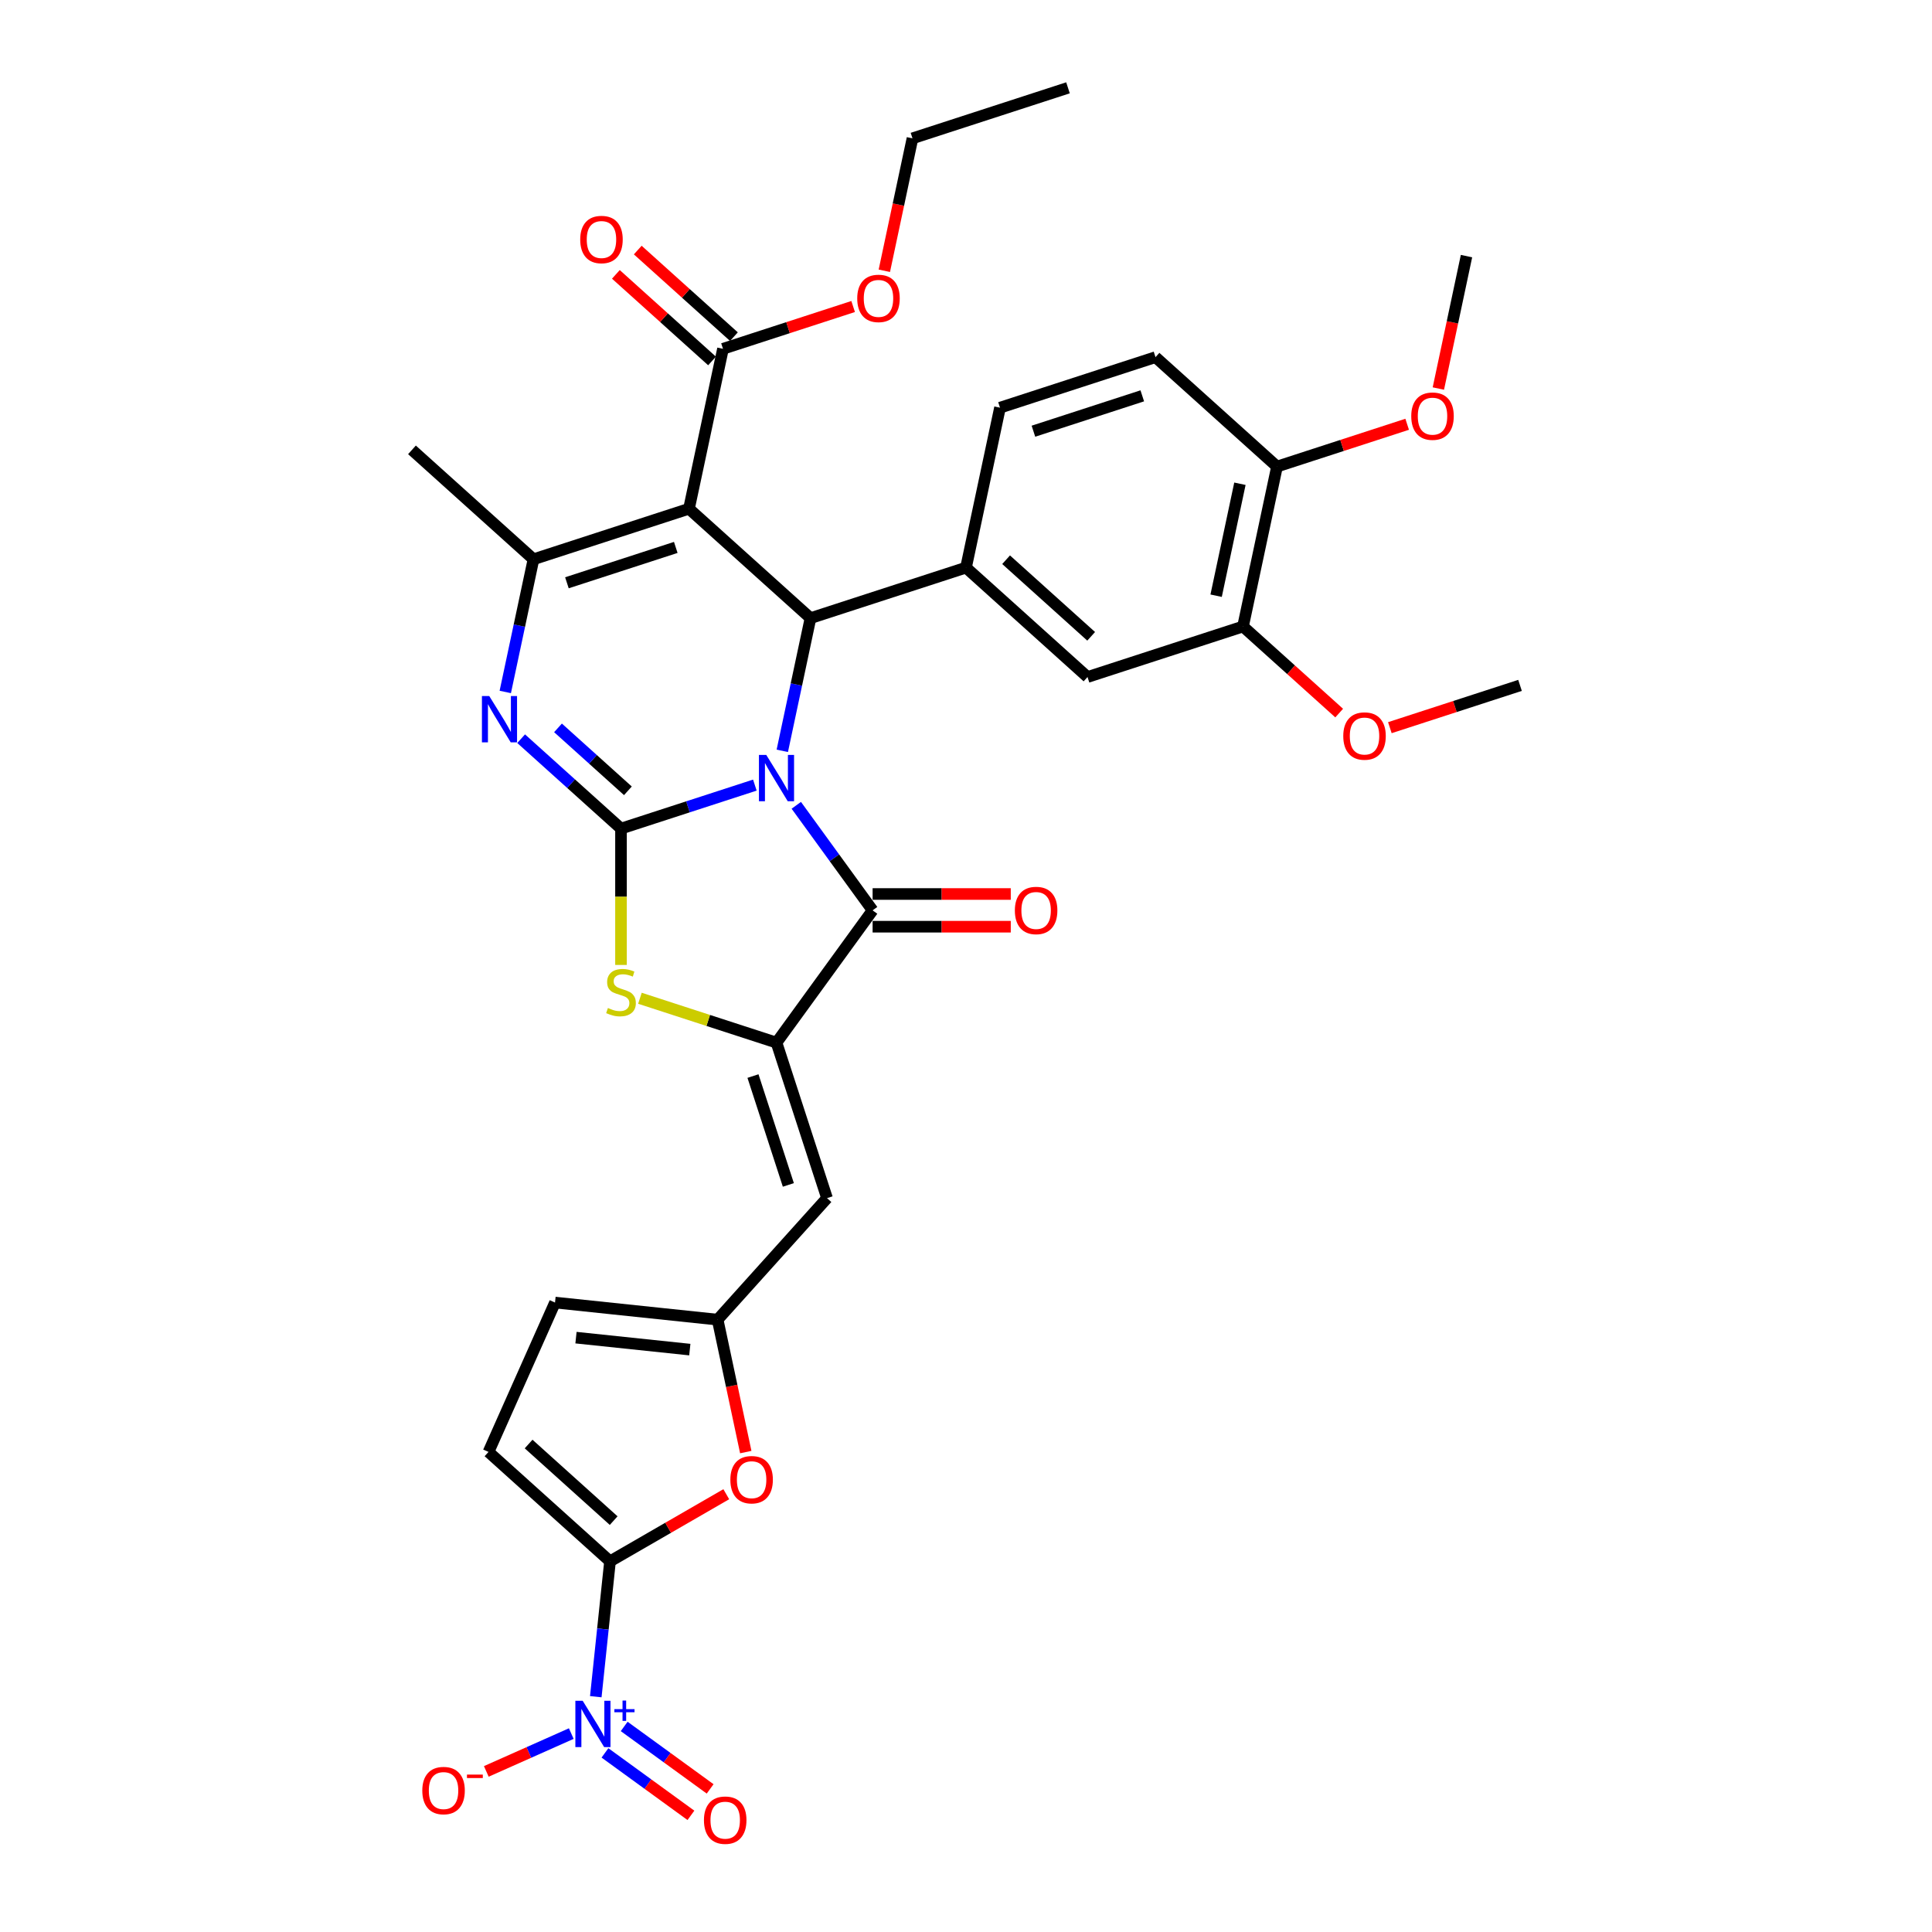 <?xml version='1.0' encoding='iso-8859-1'?>
<svg version='1.1' baseProfile='full'
              xmlns='http://www.w3.org/2000/svg'
                      xmlns:rdkit='http://www.rdkit.org/xml'
                      xmlns:xlink='http://www.w3.org/1999/xlink'
                  xml:space='preserve'
width='1000px' height='1000px' viewBox='0 0 1000 1000'>
<!-- END OF HEADER -->
<rect style='opacity:1.0;fill:#FFFFFF;stroke:none' width='1000' height='1000' x='0' y='0'> </rect>
<path class='bond-0' d='M 390.711,406.372 L 356.069,417.627' style='fill:none;fill-rule:evenodd;stroke:#0000FF;stroke-width:6px;stroke-linecap:butt;stroke-linejoin:miter;stroke-opacity:1' />
<path class='bond-0' d='M 356.069,417.627 L 321.428,428.883' style='fill:none;fill-rule:evenodd;stroke:#000000;stroke-width:6px;stroke-linecap:butt;stroke-linejoin:miter;stroke-opacity:1' />
<path class='bond-2' d='M 404.913,388.631 L 412.212,354.291' style='fill:none;fill-rule:evenodd;stroke:#0000FF;stroke-width:6px;stroke-linecap:butt;stroke-linejoin:miter;stroke-opacity:1' />
<path class='bond-2' d='M 412.212,354.291 L 419.512,319.95' style='fill:none;fill-rule:evenodd;stroke:#000000;stroke-width:6px;stroke-linecap:butt;stroke-linejoin:miter;stroke-opacity:1' />
<path class='bond-3' d='M 412.16,416.83 L 431.91,444.014' style='fill:none;fill-rule:evenodd;stroke:#0000FF;stroke-width:6px;stroke-linecap:butt;stroke-linejoin:miter;stroke-opacity:1' />
<path class='bond-3' d='M 431.91,444.014 L 451.661,471.198' style='fill:none;fill-rule:evenodd;stroke:#000000;stroke-width:6px;stroke-linecap:butt;stroke-linejoin:miter;stroke-opacity:1' />
<path class='bond-4' d='M 321.428,428.883 L 295.584,405.613' style='fill:none;fill-rule:evenodd;stroke:#000000;stroke-width:6px;stroke-linecap:butt;stroke-linejoin:miter;stroke-opacity:1' />
<path class='bond-4' d='M 295.584,405.613 L 269.74,382.343' style='fill:none;fill-rule:evenodd;stroke:#0000FF;stroke-width:6px;stroke-linecap:butt;stroke-linejoin:miter;stroke-opacity:1' />
<path class='bond-4' d='M 325,409.324 L 306.91,393.035' style='fill:none;fill-rule:evenodd;stroke:#000000;stroke-width:6px;stroke-linecap:butt;stroke-linejoin:miter;stroke-opacity:1' />
<path class='bond-4' d='M 306.91,393.035 L 288.819,376.746' style='fill:none;fill-rule:evenodd;stroke:#0000FF;stroke-width:6px;stroke-linecap:butt;stroke-linejoin:miter;stroke-opacity:1' />
<path class='bond-7' d='M 321.428,428.883 L 321.428,464.165' style='fill:none;fill-rule:evenodd;stroke:#000000;stroke-width:6px;stroke-linecap:butt;stroke-linejoin:miter;stroke-opacity:1' />
<path class='bond-7' d='M 321.428,464.165 L 321.428,499.448' style='fill:none;fill-rule:evenodd;stroke:#CCCC00;stroke-width:6px;stroke-linecap:butt;stroke-linejoin:miter;stroke-opacity:1' />
<path class='bond-1' d='M 356.619,263.321 L 419.512,319.95' style='fill:none;fill-rule:evenodd;stroke:#000000;stroke-width:6px;stroke-linecap:butt;stroke-linejoin:miter;stroke-opacity:1' />
<path class='bond-6' d='M 356.619,263.321 L 276.131,289.473' style='fill:none;fill-rule:evenodd;stroke:#000000;stroke-width:6px;stroke-linecap:butt;stroke-linejoin:miter;stroke-opacity:1' />
<path class='bond-6' d='M 349.776,283.342 L 293.434,301.648' style='fill:none;fill-rule:evenodd;stroke:#000000;stroke-width:6px;stroke-linecap:butt;stroke-linejoin:miter;stroke-opacity:1' />
<path class='bond-14' d='M 356.619,263.321 L 374.215,180.54' style='fill:none;fill-rule:evenodd;stroke:#000000;stroke-width:6px;stroke-linecap:butt;stroke-linejoin:miter;stroke-opacity:1' />
<path class='bond-11' d='M 419.512,319.95 L 500,293.798' style='fill:none;fill-rule:evenodd;stroke:#000000;stroke-width:6px;stroke-linecap:butt;stroke-linejoin:miter;stroke-opacity:1' />
<path class='bond-5' d='M 451.661,471.198 L 401.916,539.666' style='fill:none;fill-rule:evenodd;stroke:#000000;stroke-width:6px;stroke-linecap:butt;stroke-linejoin:miter;stroke-opacity:1' />
<path class='bond-21' d='M 451.661,479.661 L 487.417,479.661' style='fill:none;fill-rule:evenodd;stroke:#000000;stroke-width:6px;stroke-linecap:butt;stroke-linejoin:miter;stroke-opacity:1' />
<path class='bond-21' d='M 487.417,479.661 L 523.173,479.661' style='fill:none;fill-rule:evenodd;stroke:#FF0000;stroke-width:6px;stroke-linecap:butt;stroke-linejoin:miter;stroke-opacity:1' />
<path class='bond-21' d='M 451.661,462.735 L 487.417,462.735' style='fill:none;fill-rule:evenodd;stroke:#000000;stroke-width:6px;stroke-linecap:butt;stroke-linejoin:miter;stroke-opacity:1' />
<path class='bond-21' d='M 487.417,462.735 L 523.173,462.735' style='fill:none;fill-rule:evenodd;stroke:#FF0000;stroke-width:6px;stroke-linecap:butt;stroke-linejoin:miter;stroke-opacity:1' />
<path class='bond-35' d='M 261.532,358.155 L 268.831,323.814' style='fill:none;fill-rule:evenodd;stroke:#0000FF;stroke-width:6px;stroke-linecap:butt;stroke-linejoin:miter;stroke-opacity:1' />
<path class='bond-35' d='M 268.831,323.814 L 276.131,289.473' style='fill:none;fill-rule:evenodd;stroke:#000000;stroke-width:6px;stroke-linecap:butt;stroke-linejoin:miter;stroke-opacity:1' />
<path class='bond-10' d='M 401.916,539.666 L 428.068,620.154' style='fill:none;fill-rule:evenodd;stroke:#000000;stroke-width:6px;stroke-linecap:butt;stroke-linejoin:miter;stroke-opacity:1' />
<path class='bond-10' d='M 389.741,556.969 L 408.048,613.311' style='fill:none;fill-rule:evenodd;stroke:#000000;stroke-width:6px;stroke-linecap:butt;stroke-linejoin:miter;stroke-opacity:1' />
<path class='bond-34' d='M 401.916,539.666 L 366.572,528.182' style='fill:none;fill-rule:evenodd;stroke:#000000;stroke-width:6px;stroke-linecap:butt;stroke-linejoin:miter;stroke-opacity:1' />
<path class='bond-34' d='M 366.572,528.182 L 331.228,516.698' style='fill:none;fill-rule:evenodd;stroke:#CCCC00;stroke-width:6px;stroke-linecap:butt;stroke-linejoin:miter;stroke-opacity:1' />
<path class='bond-27' d='M 276.131,289.473 L 213.238,232.844' style='fill:none;fill-rule:evenodd;stroke:#000000;stroke-width:6px;stroke-linecap:butt;stroke-linejoin:miter;stroke-opacity:1' />
<path class='bond-8' d='M 315.743,808.143 L 345.83,790.772' style='fill:none;fill-rule:evenodd;stroke:#000000;stroke-width:6px;stroke-linecap:butt;stroke-linejoin:miter;stroke-opacity:1' />
<path class='bond-8' d='M 345.83,790.772 L 375.917,773.401' style='fill:none;fill-rule:evenodd;stroke:#FF0000;stroke-width:6px;stroke-linecap:butt;stroke-linejoin:miter;stroke-opacity:1' />
<path class='bond-9' d='M 315.743,808.143 L 312.061,843.176' style='fill:none;fill-rule:evenodd;stroke:#000000;stroke-width:6px;stroke-linecap:butt;stroke-linejoin:miter;stroke-opacity:1' />
<path class='bond-9' d='M 312.061,843.176 L 308.379,878.21' style='fill:none;fill-rule:evenodd;stroke:#0000FF;stroke-width:6px;stroke-linecap:butt;stroke-linejoin:miter;stroke-opacity:1' />
<path class='bond-37' d='M 315.743,808.143 L 252.85,751.514' style='fill:none;fill-rule:evenodd;stroke:#000000;stroke-width:6px;stroke-linecap:butt;stroke-linejoin:miter;stroke-opacity:1' />
<path class='bond-37' d='M 317.635,787.07 L 273.61,747.43' style='fill:none;fill-rule:evenodd;stroke:#000000;stroke-width:6px;stroke-linecap:butt;stroke-linejoin:miter;stroke-opacity:1' />
<path class='bond-19' d='M 295.692,897.298 L 273.701,907.089' style='fill:none;fill-rule:evenodd;stroke:#0000FF;stroke-width:6px;stroke-linecap:butt;stroke-linejoin:miter;stroke-opacity:1' />
<path class='bond-19' d='M 273.701,907.089 L 251.711,916.88' style='fill:none;fill-rule:evenodd;stroke:#FF0000;stroke-width:6px;stroke-linecap:butt;stroke-linejoin:miter;stroke-opacity:1' />
<path class='bond-20' d='M 313.127,907.297 L 335.373,923.459' style='fill:none;fill-rule:evenodd;stroke:#0000FF;stroke-width:6px;stroke-linecap:butt;stroke-linejoin:miter;stroke-opacity:1' />
<path class='bond-20' d='M 335.373,923.459 L 357.618,939.622' style='fill:none;fill-rule:evenodd;stroke:#FF0000;stroke-width:6px;stroke-linecap:butt;stroke-linejoin:miter;stroke-opacity:1' />
<path class='bond-20' d='M 323.076,893.604 L 345.322,909.766' style='fill:none;fill-rule:evenodd;stroke:#0000FF;stroke-width:6px;stroke-linecap:butt;stroke-linejoin:miter;stroke-opacity:1' />
<path class='bond-20' d='M 345.322,909.766 L 367.567,925.928' style='fill:none;fill-rule:evenodd;stroke:#FF0000;stroke-width:6px;stroke-linecap:butt;stroke-linejoin:miter;stroke-opacity:1' />
<path class='bond-13' d='M 428.068,620.154 L 371.44,683.047' style='fill:none;fill-rule:evenodd;stroke:#000000;stroke-width:6px;stroke-linecap:butt;stroke-linejoin:miter;stroke-opacity:1' />
<path class='bond-16' d='M 500,293.798 L 562.893,350.426' style='fill:none;fill-rule:evenodd;stroke:#000000;stroke-width:6px;stroke-linecap:butt;stroke-linejoin:miter;stroke-opacity:1' />
<path class='bond-16' d='M 520.76,289.713 L 564.784,329.354' style='fill:none;fill-rule:evenodd;stroke:#000000;stroke-width:6px;stroke-linecap:butt;stroke-linejoin:miter;stroke-opacity:1' />
<path class='bond-22' d='M 500,293.798 L 517.596,211.017' style='fill:none;fill-rule:evenodd;stroke:#000000;stroke-width:6px;stroke-linecap:butt;stroke-linejoin:miter;stroke-opacity:1' />
<path class='bond-12' d='M 386.009,751.593 L 378.724,717.32' style='fill:none;fill-rule:evenodd;stroke:#FF0000;stroke-width:6px;stroke-linecap:butt;stroke-linejoin:miter;stroke-opacity:1' />
<path class='bond-12' d='M 378.724,717.32 L 371.44,683.047' style='fill:none;fill-rule:evenodd;stroke:#000000;stroke-width:6px;stroke-linecap:butt;stroke-linejoin:miter;stroke-opacity:1' />
<path class='bond-17' d='M 371.44,683.047 L 287.273,674.2' style='fill:none;fill-rule:evenodd;stroke:#000000;stroke-width:6px;stroke-linecap:butt;stroke-linejoin:miter;stroke-opacity:1' />
<path class='bond-17' d='M 357.045,698.553 L 298.129,692.361' style='fill:none;fill-rule:evenodd;stroke:#000000;stroke-width:6px;stroke-linecap:butt;stroke-linejoin:miter;stroke-opacity:1' />
<path class='bond-24' d='M 379.878,174.251 L 354.99,151.842' style='fill:none;fill-rule:evenodd;stroke:#000000;stroke-width:6px;stroke-linecap:butt;stroke-linejoin:miter;stroke-opacity:1' />
<path class='bond-24' d='M 354.99,151.842 L 330.103,129.433' style='fill:none;fill-rule:evenodd;stroke:#FF0000;stroke-width:6px;stroke-linecap:butt;stroke-linejoin:miter;stroke-opacity:1' />
<path class='bond-24' d='M 368.552,186.829 L 343.664,164.42' style='fill:none;fill-rule:evenodd;stroke:#000000;stroke-width:6px;stroke-linecap:butt;stroke-linejoin:miter;stroke-opacity:1' />
<path class='bond-24' d='M 343.664,164.42 L 318.777,142.012' style='fill:none;fill-rule:evenodd;stroke:#FF0000;stroke-width:6px;stroke-linecap:butt;stroke-linejoin:miter;stroke-opacity:1' />
<path class='bond-26' d='M 374.215,180.54 L 407.9,169.595' style='fill:none;fill-rule:evenodd;stroke:#000000;stroke-width:6px;stroke-linecap:butt;stroke-linejoin:miter;stroke-opacity:1' />
<path class='bond-26' d='M 407.9,169.595 L 441.585,158.65' style='fill:none;fill-rule:evenodd;stroke:#FF0000;stroke-width:6px;stroke-linecap:butt;stroke-linejoin:miter;stroke-opacity:1' />
<path class='bond-15' d='M 252.85,751.514 L 287.273,674.2' style='fill:none;fill-rule:evenodd;stroke:#000000;stroke-width:6px;stroke-linecap:butt;stroke-linejoin:miter;stroke-opacity:1' />
<path class='bond-18' d='M 562.893,350.426 L 643.381,324.274' style='fill:none;fill-rule:evenodd;stroke:#000000;stroke-width:6px;stroke-linecap:butt;stroke-linejoin:miter;stroke-opacity:1' />
<path class='bond-28' d='M 643.381,324.274 L 668.268,346.683' style='fill:none;fill-rule:evenodd;stroke:#000000;stroke-width:6px;stroke-linecap:butt;stroke-linejoin:miter;stroke-opacity:1' />
<path class='bond-28' d='M 668.268,346.683 L 693.156,369.092' style='fill:none;fill-rule:evenodd;stroke:#FF0000;stroke-width:6px;stroke-linecap:butt;stroke-linejoin:miter;stroke-opacity:1' />
<path class='bond-36' d='M 643.381,324.274 L 660.977,241.493' style='fill:none;fill-rule:evenodd;stroke:#000000;stroke-width:6px;stroke-linecap:butt;stroke-linejoin:miter;stroke-opacity:1' />
<path class='bond-36' d='M 629.464,308.338 L 641.781,250.391' style='fill:none;fill-rule:evenodd;stroke:#000000;stroke-width:6px;stroke-linecap:butt;stroke-linejoin:miter;stroke-opacity:1' />
<path class='bond-25' d='M 517.596,211.017 L 598.084,184.864' style='fill:none;fill-rule:evenodd;stroke:#000000;stroke-width:6px;stroke-linecap:butt;stroke-linejoin:miter;stroke-opacity:1' />
<path class='bond-25' d='M 534.899,223.191 L 591.241,204.885' style='fill:none;fill-rule:evenodd;stroke:#000000;stroke-width:6px;stroke-linecap:butt;stroke-linejoin:miter;stroke-opacity:1' />
<path class='bond-23' d='M 660.977,241.493 L 598.084,184.864' style='fill:none;fill-rule:evenodd;stroke:#000000;stroke-width:6px;stroke-linecap:butt;stroke-linejoin:miter;stroke-opacity:1' />
<path class='bond-29' d='M 660.977,241.493 L 694.662,230.548' style='fill:none;fill-rule:evenodd;stroke:#000000;stroke-width:6px;stroke-linecap:butt;stroke-linejoin:miter;stroke-opacity:1' />
<path class='bond-29' d='M 694.662,230.548 L 728.347,219.603' style='fill:none;fill-rule:evenodd;stroke:#FF0000;stroke-width:6px;stroke-linecap:butt;stroke-linejoin:miter;stroke-opacity:1' />
<path class='bond-30' d='M 457.729,140.153 L 465.014,105.88' style='fill:none;fill-rule:evenodd;stroke:#FF0000;stroke-width:6px;stroke-linecap:butt;stroke-linejoin:miter;stroke-opacity:1' />
<path class='bond-30' d='M 465.014,105.88 L 472.299,71.607' style='fill:none;fill-rule:evenodd;stroke:#000000;stroke-width:6px;stroke-linecap:butt;stroke-linejoin:miter;stroke-opacity:1' />
<path class='bond-31' d='M 719.391,376.641 L 753.077,365.696' style='fill:none;fill-rule:evenodd;stroke:#FF0000;stroke-width:6px;stroke-linecap:butt;stroke-linejoin:miter;stroke-opacity:1' />
<path class='bond-31' d='M 753.077,365.696 L 786.762,354.751' style='fill:none;fill-rule:evenodd;stroke:#000000;stroke-width:6px;stroke-linecap:butt;stroke-linejoin:miter;stroke-opacity:1' />
<path class='bond-32' d='M 744.491,201.106 L 751.776,166.833' style='fill:none;fill-rule:evenodd;stroke:#FF0000;stroke-width:6px;stroke-linecap:butt;stroke-linejoin:miter;stroke-opacity:1' />
<path class='bond-32' d='M 751.776,166.833 L 759.06,132.56' style='fill:none;fill-rule:evenodd;stroke:#000000;stroke-width:6px;stroke-linecap:butt;stroke-linejoin:miter;stroke-opacity:1' />
<path class='bond-33' d='M 472.299,71.607 L 552.787,45.455' style='fill:none;fill-rule:evenodd;stroke:#000000;stroke-width:6px;stroke-linecap:butt;stroke-linejoin:miter;stroke-opacity:1' />
<path  class='atom-0' d='M 396.618 390.747
L 404.472 403.442
Q 405.251 404.694, 406.503 406.962
Q 407.756 409.23, 407.823 409.366
L 407.823 390.747
L 411.005 390.747
L 411.005 414.714
L 407.722 414.714
L 399.293 400.835
Q 398.311 399.21, 397.261 397.348
Q 396.246 395.486, 395.941 394.911
L 395.941 414.714
L 392.827 414.714
L 392.827 390.747
L 396.618 390.747
' fill='#0000FF'/>
<path  class='atom-5' d='M 253.237 360.271
L 261.091 372.965
Q 261.87 374.218, 263.122 376.486
Q 264.375 378.754, 264.442 378.889
L 264.442 360.271
L 267.624 360.271
L 267.624 384.238
L 264.341 384.238
L 255.912 370.359
Q 254.93 368.734, 253.88 366.872
Q 252.865 365.01, 252.56 364.434
L 252.56 384.238
L 249.446 384.238
L 249.446 360.271
L 253.237 360.271
' fill='#0000FF'/>
<path  class='atom-8' d='M 314.657 521.739
Q 314.928 521.841, 316.045 522.315
Q 317.162 522.789, 318.381 523.094
Q 319.634 523.364, 320.852 523.364
Q 323.12 523.364, 324.441 522.281
Q 325.761 521.164, 325.761 519.234
Q 325.761 517.914, 325.084 517.102
Q 324.441 516.289, 323.425 515.849
Q 322.41 515.409, 320.717 514.901
Q 318.584 514.258, 317.298 513.649
Q 316.045 513.039, 315.131 511.753
Q 314.251 510.467, 314.251 508.3
Q 314.251 505.287, 316.282 503.425
Q 318.347 501.564, 322.41 501.564
Q 325.185 501.564, 328.334 502.884
L 327.555 505.49
Q 324.678 504.306, 322.511 504.306
Q 320.175 504.306, 318.889 505.287
Q 317.603 506.235, 317.636 507.894
Q 317.636 509.18, 318.28 509.959
Q 318.957 510.738, 319.904 511.178
Q 320.886 511.618, 322.511 512.125
Q 324.678 512.803, 325.964 513.48
Q 327.25 514.157, 328.164 515.545
Q 329.112 516.899, 329.112 519.234
Q 329.112 522.552, 326.878 524.346
Q 324.678 526.106, 320.988 526.106
Q 318.855 526.106, 317.23 525.632
Q 315.639 525.192, 313.743 524.414
L 314.657 521.739
' fill='#CCCC00'/>
<path  class='atom-10' d='M 301.599 880.326
L 309.453 893.02
Q 310.231 894.273, 311.484 896.541
Q 312.736 898.809, 312.804 898.945
L 312.804 880.326
L 315.986 880.326
L 315.986 904.293
L 312.702 904.293
L 304.273 890.414
Q 303.292 888.789, 302.242 886.927
Q 301.227 885.065, 300.922 884.49
L 300.922 904.293
L 297.808 904.293
L 297.808 880.326
L 301.599 880.326
' fill='#0000FF'/>
<path  class='atom-10' d='M 317.997 884.646
L 322.22 884.646
L 322.22 880.2
L 324.096 880.2
L 324.096 884.646
L 328.431 884.646
L 328.431 886.255
L 324.096 886.255
L 324.096 890.723
L 322.22 890.723
L 322.22 886.255
L 317.997 886.255
L 317.997 884.646
' fill='#0000FF'/>
<path  class='atom-13' d='M 378.033 765.895
Q 378.033 760.14, 380.877 756.924
Q 383.72 753.708, 389.035 753.708
Q 394.35 753.708, 397.194 756.924
Q 400.037 760.14, 400.037 765.895
Q 400.037 771.718, 397.16 775.035
Q 394.282 778.319, 389.035 778.319
Q 383.754 778.319, 380.877 775.035
Q 378.033 771.752, 378.033 765.895
M 389.035 775.611
Q 392.691 775.611, 394.655 773.173
Q 396.652 770.702, 396.652 765.895
Q 396.652 761.19, 394.655 758.82
Q 392.691 756.417, 389.035 756.417
Q 385.379 756.417, 383.382 758.786
Q 381.418 761.156, 381.418 765.895
Q 381.418 770.736, 383.382 773.173
Q 385.379 775.611, 389.035 775.611
' fill='#FF0000'/>
<path  class='atom-20' d='M 218.581 926.8
Q 218.581 921.045, 221.425 917.829
Q 224.268 914.613, 229.583 914.613
Q 234.898 914.613, 237.741 917.829
Q 240.585 921.045, 240.585 926.8
Q 240.585 932.622, 237.708 935.94
Q 234.83 939.223, 229.583 939.223
Q 224.302 939.223, 221.425 935.94
Q 218.581 932.656, 218.581 926.8
M 229.583 936.515
Q 233.239 936.515, 235.203 934.078
Q 237.2 931.607, 237.2 926.8
Q 237.2 922.094, 235.203 919.724
Q 233.239 917.321, 229.583 917.321
Q 225.927 917.321, 223.93 919.691
Q 221.966 922.06, 221.966 926.8
Q 221.966 931.64, 223.93 934.078
Q 225.927 936.515, 229.583 936.515
' fill='#FF0000'/>
<path  class='atom-20' d='M 241.702 918.525
L 249.902 918.525
L 249.902 920.312
L 241.702 920.312
L 241.702 918.525
' fill='#FF0000'/>
<path  class='atom-21' d='M 364.362 942.122
Q 364.362 936.367, 367.206 933.151
Q 370.049 929.935, 375.364 929.935
Q 380.679 929.935, 383.523 933.151
Q 386.366 936.367, 386.366 942.122
Q 386.366 947.944, 383.489 951.262
Q 380.611 954.545, 375.364 954.545
Q 370.083 954.545, 367.206 951.262
Q 364.362 947.978, 364.362 942.122
M 375.364 951.837
Q 379.02 951.837, 380.984 949.4
Q 382.981 946.929, 382.981 942.122
Q 382.981 937.416, 380.984 935.047
Q 379.02 932.643, 375.364 932.643
Q 371.708 932.643, 369.711 935.013
Q 367.748 937.382, 367.748 942.122
Q 367.748 946.963, 369.711 949.4
Q 371.708 951.837, 375.364 951.837
' fill='#FF0000'/>
<path  class='atom-22' d='M 525.289 471.266
Q 525.289 465.511, 528.133 462.295
Q 530.976 459.079, 536.291 459.079
Q 541.606 459.079, 544.449 462.295
Q 547.293 465.511, 547.293 471.266
Q 547.293 477.088, 544.415 480.406
Q 541.538 483.69, 536.291 483.69
Q 531.01 483.69, 528.133 480.406
Q 525.289 477.122, 525.289 471.266
M 536.291 480.981
Q 539.947 480.981, 541.91 478.544
Q 543.908 476.073, 543.908 471.266
Q 543.908 466.56, 541.91 464.191
Q 539.947 461.787, 536.291 461.787
Q 532.635 461.787, 530.638 464.157
Q 528.674 466.527, 528.674 471.266
Q 528.674 476.107, 530.638 478.544
Q 532.635 480.981, 536.291 480.981
' fill='#FF0000'/>
<path  class='atom-25' d='M 300.32 123.979
Q 300.32 118.224, 303.164 115.008
Q 306.007 111.792, 311.322 111.792
Q 316.637 111.792, 319.48 115.008
Q 322.324 118.224, 322.324 123.979
Q 322.324 129.802, 319.447 133.119
Q 316.569 136.403, 311.322 136.403
Q 306.041 136.403, 303.164 133.119
Q 300.32 129.835, 300.32 123.979
M 311.322 133.694
Q 314.978 133.694, 316.942 131.257
Q 318.939 128.786, 318.939 123.979
Q 318.939 119.273, 316.942 116.904
Q 314.978 114.5, 311.322 114.5
Q 307.666 114.5, 305.669 116.87
Q 303.705 119.24, 303.705 123.979
Q 303.705 128.82, 305.669 131.257
Q 307.666 133.694, 311.322 133.694
' fill='#FF0000'/>
<path  class='atom-27' d='M 443.701 154.455
Q 443.701 148.701, 446.545 145.485
Q 449.388 142.269, 454.703 142.269
Q 460.018 142.269, 462.861 145.485
Q 465.705 148.701, 465.705 154.455
Q 465.705 160.278, 462.828 163.596
Q 459.95 166.879, 454.703 166.879
Q 449.422 166.879, 446.545 163.596
Q 443.701 160.312, 443.701 154.455
M 454.703 164.171
Q 458.359 164.171, 460.322 161.734
Q 462.32 159.262, 462.32 154.455
Q 462.32 149.75, 460.322 147.38
Q 458.359 144.977, 454.703 144.977
Q 451.047 144.977, 449.05 147.347
Q 447.086 149.716, 447.086 154.455
Q 447.086 159.296, 449.05 161.734
Q 451.047 164.171, 454.703 164.171
' fill='#FF0000'/>
<path  class='atom-29' d='M 695.272 380.971
Q 695.272 375.216, 698.115 372
Q 700.959 368.784, 706.274 368.784
Q 711.588 368.784, 714.432 372
Q 717.275 375.216, 717.275 380.971
Q 717.275 386.793, 714.398 390.111
Q 711.521 393.394, 706.274 393.394
Q 700.993 393.394, 698.115 390.111
Q 695.272 386.827, 695.272 380.971
M 706.274 390.686
Q 709.93 390.686, 711.893 388.249
Q 713.89 385.778, 713.89 380.971
Q 713.89 376.265, 711.893 373.896
Q 709.93 371.492, 706.274 371.492
Q 702.618 371.492, 700.62 373.862
Q 698.657 376.231, 698.657 380.971
Q 698.657 385.811, 700.62 388.249
Q 702.618 390.686, 706.274 390.686
' fill='#FF0000'/>
<path  class='atom-30' d='M 730.463 215.409
Q 730.463 209.654, 733.306 206.438
Q 736.15 203.222, 741.465 203.222
Q 746.78 203.222, 749.623 206.438
Q 752.467 209.654, 752.467 215.409
Q 752.467 221.231, 749.589 224.549
Q 746.712 227.832, 741.465 227.832
Q 736.184 227.832, 733.306 224.549
Q 730.463 221.265, 730.463 215.409
M 741.465 225.124
Q 745.121 225.124, 747.084 222.687
Q 749.082 220.216, 749.082 215.409
Q 749.082 210.703, 747.084 208.333
Q 745.121 205.93, 741.465 205.93
Q 737.809 205.93, 735.812 208.3
Q 733.848 210.669, 733.848 215.409
Q 733.848 220.249, 735.812 222.687
Q 737.809 225.124, 741.465 225.124
' fill='#FF0000'/>
</svg>

